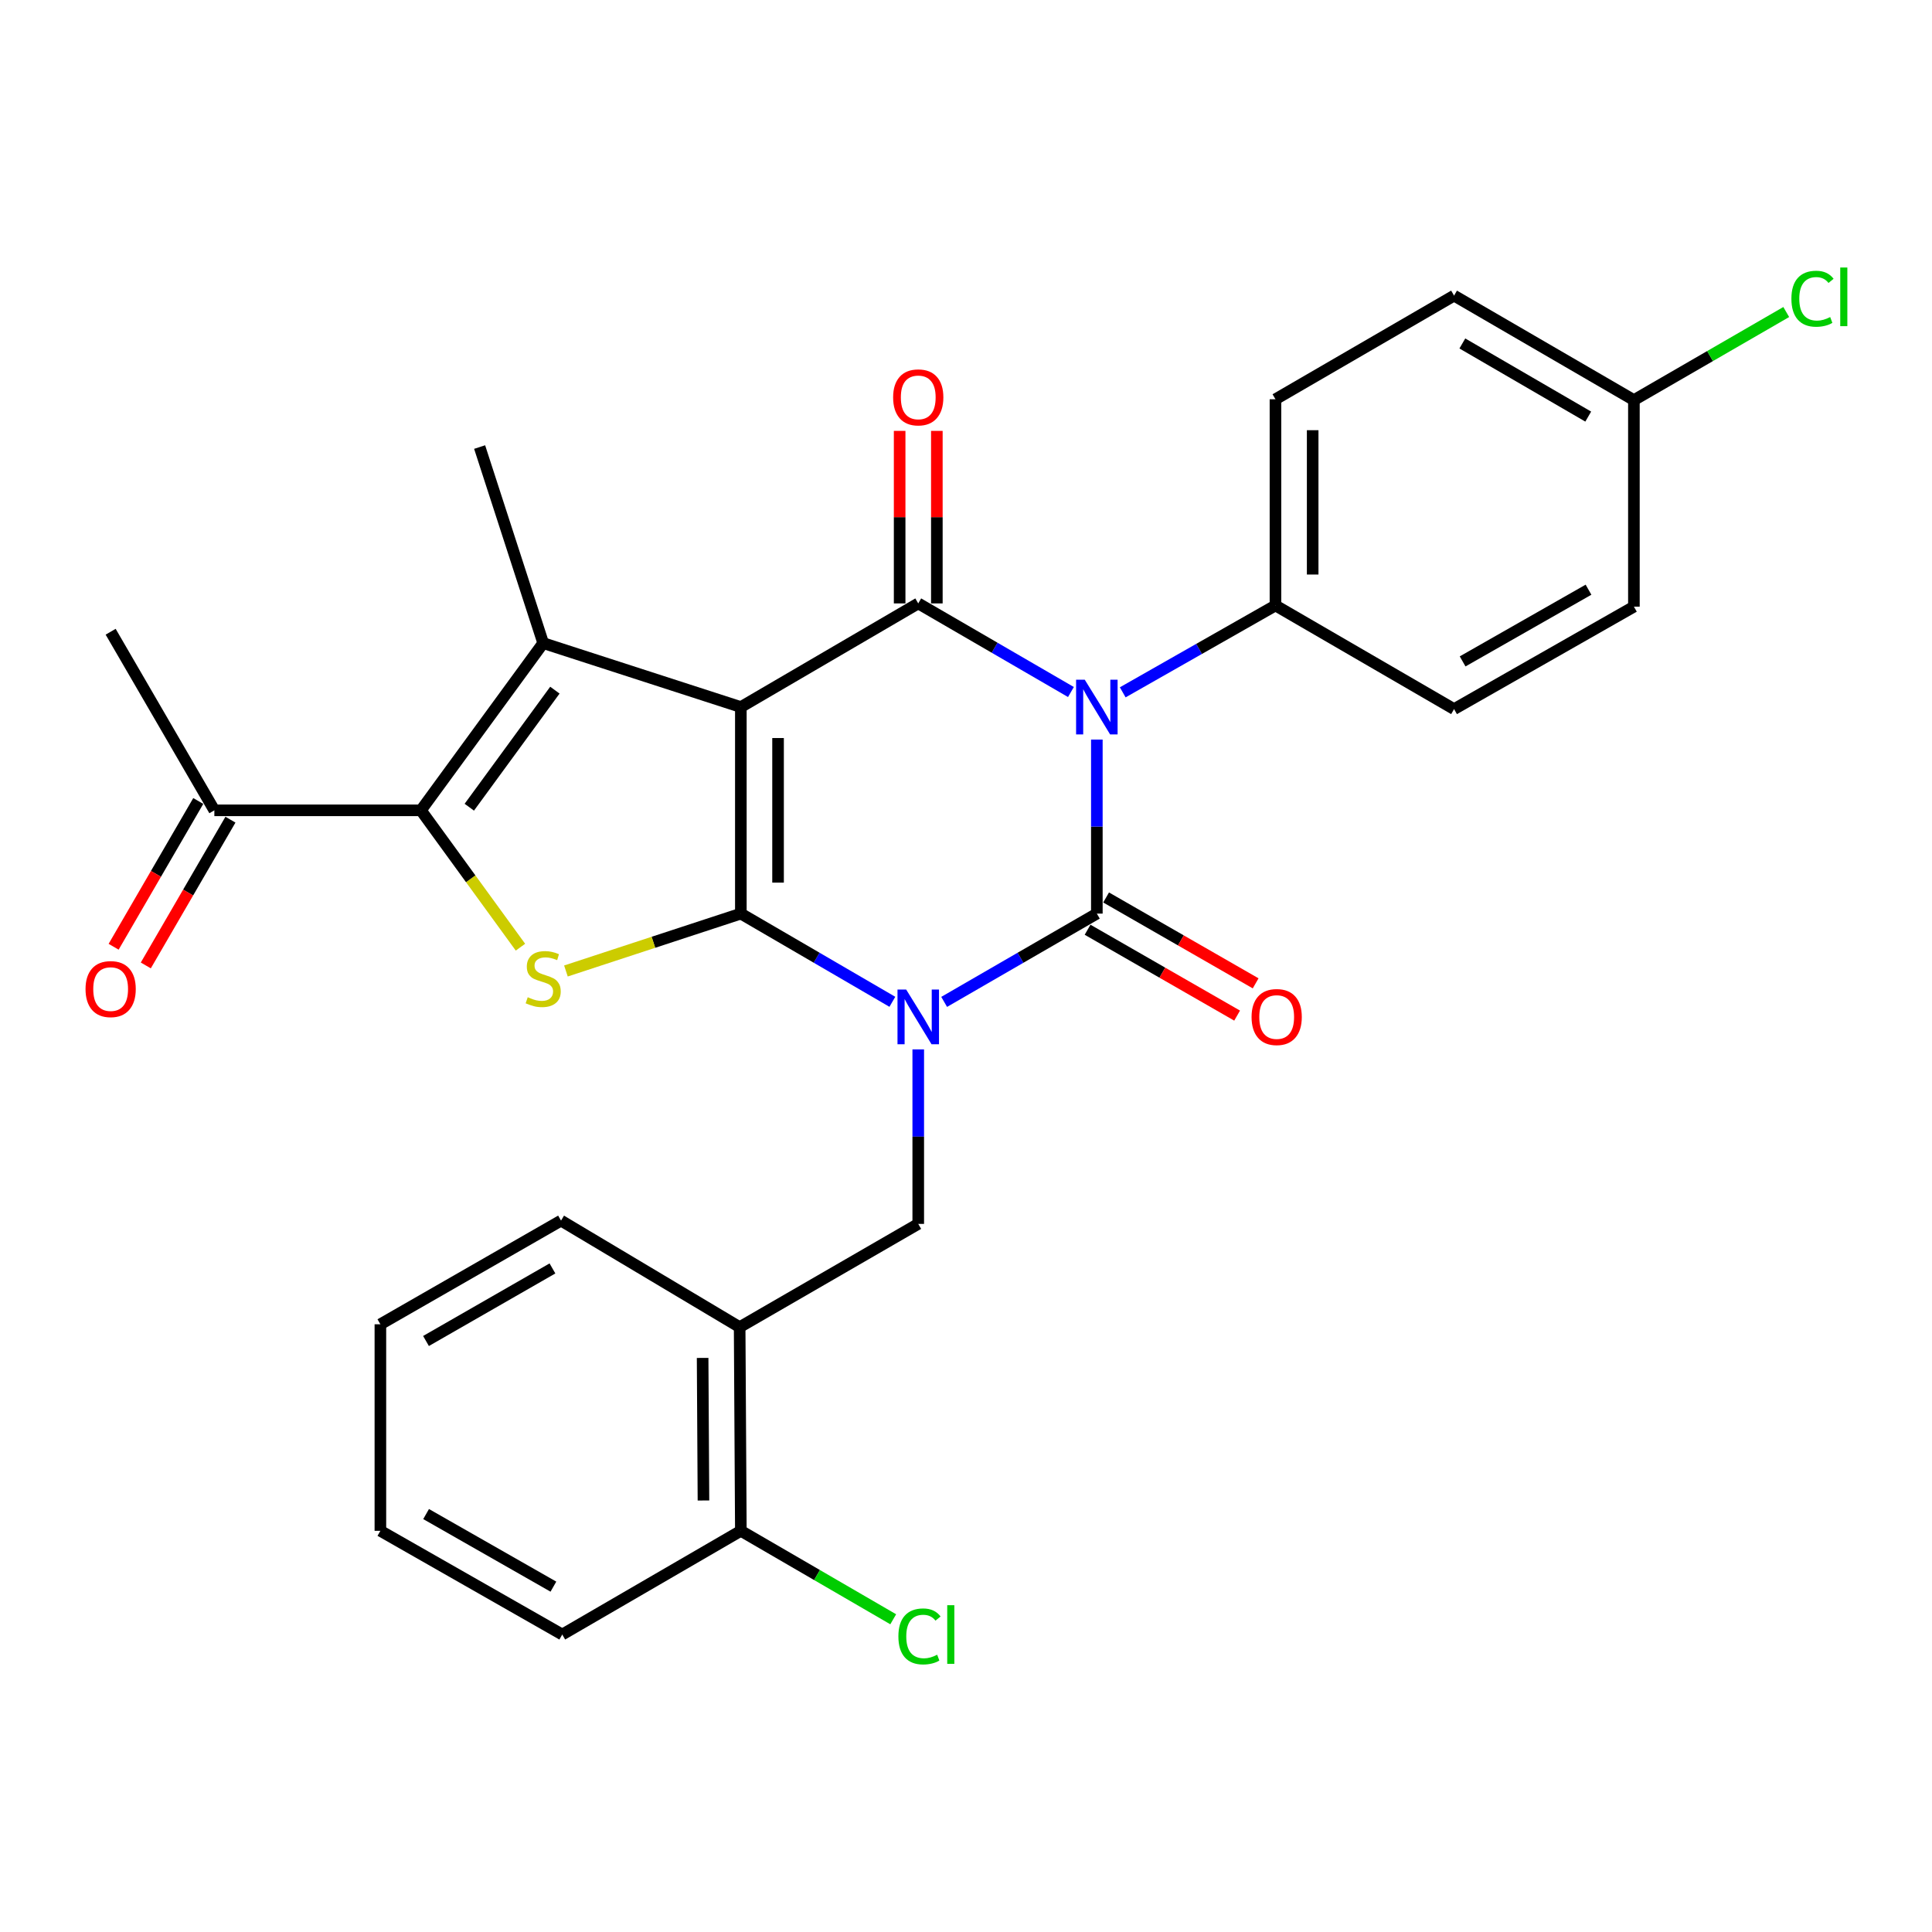 <?xml version='1.0' encoding='iso-8859-1'?>
<svg version='1.1' baseProfile='full'
              xmlns='http://www.w3.org/2000/svg'
                      xmlns:rdkit='http://www.rdkit.org/xml'
                      xmlns:xlink='http://www.w3.org/1999/xlink'
                  xml:space='preserve'
width='1000px' height='1000px' viewBox='0 0 1000 1000'>
<!-- END OF HEADER -->
<rect style='opacity:1.0;fill:#FFFFFF;stroke:none' width='1000' height='1000' x='0' y='0'> </rect>
<path class='bond-1' d='M 461.887,518.535 L 422.675,495.707' style='fill:none;fill-rule:evenodd;stroke:#0000FF;stroke-width:6px;stroke-linecap:butt;stroke-linejoin:miter;stroke-opacity:1' />
<path class='bond-1' d='M 422.675,495.707 L 383.462,472.879' style='fill:none;fill-rule:evenodd;stroke:#000000;stroke-width:6px;stroke-linecap:butt;stroke-linejoin:miter;stroke-opacity:1' />
<path class='bond-2' d='M 488.693,518.579 L 528.209,495.729' style='fill:none;fill-rule:evenodd;stroke:#0000FF;stroke-width:6px;stroke-linecap:butt;stroke-linejoin:miter;stroke-opacity:1' />
<path class='bond-2' d='M 528.209,495.729 L 567.725,472.879' style='fill:none;fill-rule:evenodd;stroke:#000000;stroke-width:6px;stroke-linecap:butt;stroke-linejoin:miter;stroke-opacity:1' />
<path class='bond-8' d='M 475.283,543.172 L 475.283,588.329' style='fill:none;fill-rule:evenodd;stroke:#0000FF;stroke-width:6px;stroke-linecap:butt;stroke-linejoin:miter;stroke-opacity:1' />
<path class='bond-8' d='M 475.283,588.329 L 475.283,633.487' style='fill:none;fill-rule:evenodd;stroke:#000000;stroke-width:6px;stroke-linecap:butt;stroke-linejoin:miter;stroke-opacity:1' />
<path class='bond-0' d='M 383.462,365.972 L 383.462,472.879' style='fill:none;fill-rule:evenodd;stroke:#000000;stroke-width:6px;stroke-linecap:butt;stroke-linejoin:miter;stroke-opacity:1' />
<path class='bond-0' d='M 402.721,382.008 L 402.721,456.843' style='fill:none;fill-rule:evenodd;stroke:#000000;stroke-width:6px;stroke-linecap:butt;stroke-linejoin:miter;stroke-opacity:1' />
<path class='bond-5' d='M 383.462,365.972 L 281.155,332.868' style='fill:none;fill-rule:evenodd;stroke:#000000;stroke-width:6px;stroke-linecap:butt;stroke-linejoin:miter;stroke-opacity:1' />
<path class='bond-29' d='M 383.462,365.972 L 475.283,312.326' style='fill:none;fill-rule:evenodd;stroke:#000000;stroke-width:6px;stroke-linecap:butt;stroke-linejoin:miter;stroke-opacity:1' />
<path class='bond-6' d='M 383.462,472.879 L 338.195,487.73' style='fill:none;fill-rule:evenodd;stroke:#000000;stroke-width:6px;stroke-linecap:butt;stroke-linejoin:miter;stroke-opacity:1' />
<path class='bond-6' d='M 338.195,487.73 L 292.927,502.581' style='fill:none;fill-rule:evenodd;stroke:#CCCC00;stroke-width:6px;stroke-linecap:butt;stroke-linejoin:miter;stroke-opacity:1' />
<path class='bond-3' d='M 567.725,472.879 L 567.725,427.842' style='fill:none;fill-rule:evenodd;stroke:#000000;stroke-width:6px;stroke-linecap:butt;stroke-linejoin:miter;stroke-opacity:1' />
<path class='bond-3' d='M 567.725,427.842 L 567.725,382.805' style='fill:none;fill-rule:evenodd;stroke:#0000FF;stroke-width:6px;stroke-linecap:butt;stroke-linejoin:miter;stroke-opacity:1' />
<path class='bond-11' d='M 562.93,481.23 L 601.63,503.454' style='fill:none;fill-rule:evenodd;stroke:#000000;stroke-width:6px;stroke-linecap:butt;stroke-linejoin:miter;stroke-opacity:1' />
<path class='bond-11' d='M 601.63,503.454 L 640.331,525.677' style='fill:none;fill-rule:evenodd;stroke:#FF0000;stroke-width:6px;stroke-linecap:butt;stroke-linejoin:miter;stroke-opacity:1' />
<path class='bond-11' d='M 572.521,464.529 L 611.221,486.753' style='fill:none;fill-rule:evenodd;stroke:#000000;stroke-width:6px;stroke-linecap:butt;stroke-linejoin:miter;stroke-opacity:1' />
<path class='bond-11' d='M 611.221,486.753 L 649.921,508.976' style='fill:none;fill-rule:evenodd;stroke:#FF0000;stroke-width:6px;stroke-linecap:butt;stroke-linejoin:miter;stroke-opacity:1' />
<path class='bond-4' d='M 554.313,358.189 L 514.798,335.257' style='fill:none;fill-rule:evenodd;stroke:#0000FF;stroke-width:6px;stroke-linecap:butt;stroke-linejoin:miter;stroke-opacity:1' />
<path class='bond-4' d='M 514.798,335.257 L 475.283,312.326' style='fill:none;fill-rule:evenodd;stroke:#000000;stroke-width:6px;stroke-linecap:butt;stroke-linejoin:miter;stroke-opacity:1' />
<path class='bond-9' d='M 581.124,358.351 L 620.651,335.868' style='fill:none;fill-rule:evenodd;stroke:#0000FF;stroke-width:6px;stroke-linecap:butt;stroke-linejoin:miter;stroke-opacity:1' />
<path class='bond-9' d='M 620.651,335.868 L 660.178,313.385' style='fill:none;fill-rule:evenodd;stroke:#000000;stroke-width:6px;stroke-linecap:butt;stroke-linejoin:miter;stroke-opacity:1' />
<path class='bond-13' d='M 484.913,312.326 L 484.913,267.677' style='fill:none;fill-rule:evenodd;stroke:#000000;stroke-width:6px;stroke-linecap:butt;stroke-linejoin:miter;stroke-opacity:1' />
<path class='bond-13' d='M 484.913,267.677 L 484.913,223.028' style='fill:none;fill-rule:evenodd;stroke:#FF0000;stroke-width:6px;stroke-linecap:butt;stroke-linejoin:miter;stroke-opacity:1' />
<path class='bond-13' d='M 465.654,312.326 L 465.654,267.677' style='fill:none;fill-rule:evenodd;stroke:#000000;stroke-width:6px;stroke-linecap:butt;stroke-linejoin:miter;stroke-opacity:1' />
<path class='bond-13' d='M 465.654,267.677 L 465.654,223.028' style='fill:none;fill-rule:evenodd;stroke:#FF0000;stroke-width:6px;stroke-linecap:butt;stroke-linejoin:miter;stroke-opacity:1' />
<path class='bond-18' d='M 281.155,332.868 L 248.255,231.396' style='fill:none;fill-rule:evenodd;stroke:#000000;stroke-width:6px;stroke-linecap:butt;stroke-linejoin:miter;stroke-opacity:1' />
<path class='bond-30' d='M 281.155,332.868 L 217.869,419.426' style='fill:none;fill-rule:evenodd;stroke:#000000;stroke-width:6px;stroke-linecap:butt;stroke-linejoin:miter;stroke-opacity:1' />
<path class='bond-30' d='M 287.209,357.219 L 242.908,417.809' style='fill:none;fill-rule:evenodd;stroke:#000000;stroke-width:6px;stroke-linecap:butt;stroke-linejoin:miter;stroke-opacity:1' />
<path class='bond-7' d='M 269.385,490.26 L 243.627,454.843' style='fill:none;fill-rule:evenodd;stroke:#CCCC00;stroke-width:6px;stroke-linecap:butt;stroke-linejoin:miter;stroke-opacity:1' />
<path class='bond-7' d='M 243.627,454.843 L 217.869,419.426' style='fill:none;fill-rule:evenodd;stroke:#000000;stroke-width:6px;stroke-linecap:butt;stroke-linejoin:miter;stroke-opacity:1' />
<path class='bond-12' d='M 217.869,419.426 L 110.951,419.426' style='fill:none;fill-rule:evenodd;stroke:#000000;stroke-width:6px;stroke-linecap:butt;stroke-linejoin:miter;stroke-opacity:1' />
<path class='bond-10' d='M 475.283,633.487 L 382.841,686.93' style='fill:none;fill-rule:evenodd;stroke:#000000;stroke-width:6px;stroke-linecap:butt;stroke-linejoin:miter;stroke-opacity:1' />
<path class='bond-16' d='M 660.178,313.385 L 660.178,206.659' style='fill:none;fill-rule:evenodd;stroke:#000000;stroke-width:6px;stroke-linecap:butt;stroke-linejoin:miter;stroke-opacity:1' />
<path class='bond-16' d='M 679.437,297.376 L 679.437,222.668' style='fill:none;fill-rule:evenodd;stroke:#000000;stroke-width:6px;stroke-linecap:butt;stroke-linejoin:miter;stroke-opacity:1' />
<path class='bond-17' d='M 660.178,313.385 L 752.62,367.031' style='fill:none;fill-rule:evenodd;stroke:#000000;stroke-width:6px;stroke-linecap:butt;stroke-linejoin:miter;stroke-opacity:1' />
<path class='bond-14' d='M 382.841,686.93 L 383.462,792.35' style='fill:none;fill-rule:evenodd;stroke:#000000;stroke-width:6px;stroke-linecap:butt;stroke-linejoin:miter;stroke-opacity:1' />
<path class='bond-14' d='M 363.676,702.856 L 364.111,776.65' style='fill:none;fill-rule:evenodd;stroke:#000000;stroke-width:6px;stroke-linecap:butt;stroke-linejoin:miter;stroke-opacity:1' />
<path class='bond-24' d='M 382.841,686.93 L 290.389,631.786' style='fill:none;fill-rule:evenodd;stroke:#000000;stroke-width:6px;stroke-linecap:butt;stroke-linejoin:miter;stroke-opacity:1' />
<path class='bond-15' d='M 102.624,414.59 L 80.718,452.315' style='fill:none;fill-rule:evenodd;stroke:#000000;stroke-width:6px;stroke-linecap:butt;stroke-linejoin:miter;stroke-opacity:1' />
<path class='bond-15' d='M 80.718,452.315 L 58.812,490.04' style='fill:none;fill-rule:evenodd;stroke:#FF0000;stroke-width:6px;stroke-linecap:butt;stroke-linejoin:miter;stroke-opacity:1' />
<path class='bond-15' d='M 119.278,424.261 L 97.372,461.986' style='fill:none;fill-rule:evenodd;stroke:#000000;stroke-width:6px;stroke-linecap:butt;stroke-linejoin:miter;stroke-opacity:1' />
<path class='bond-15' d='M 97.372,461.986 L 75.467,499.711' style='fill:none;fill-rule:evenodd;stroke:#FF0000;stroke-width:6px;stroke-linecap:butt;stroke-linejoin:miter;stroke-opacity:1' />
<path class='bond-25' d='M 110.951,419.426 L 57.272,326.984' style='fill:none;fill-rule:evenodd;stroke:#000000;stroke-width:6px;stroke-linecap:butt;stroke-linejoin:miter;stroke-opacity:1' />
<path class='bond-20' d='M 383.462,792.35 L 422.897,815.244' style='fill:none;fill-rule:evenodd;stroke:#000000;stroke-width:6px;stroke-linecap:butt;stroke-linejoin:miter;stroke-opacity:1' />
<path class='bond-20' d='M 422.897,815.244 L 462.332,838.137' style='fill:none;fill-rule:evenodd;stroke:#00CC00;stroke-width:6px;stroke-linecap:butt;stroke-linejoin:miter;stroke-opacity:1' />
<path class='bond-26' d='M 383.462,792.35 L 291.02,846.028' style='fill:none;fill-rule:evenodd;stroke:#000000;stroke-width:6px;stroke-linecap:butt;stroke-linejoin:miter;stroke-opacity:1' />
<path class='bond-22' d='M 660.178,206.659 L 752.62,153.013' style='fill:none;fill-rule:evenodd;stroke:#000000;stroke-width:6px;stroke-linecap:butt;stroke-linejoin:miter;stroke-opacity:1' />
<path class='bond-21' d='M 752.62,367.031 L 845.704,314.006' style='fill:none;fill-rule:evenodd;stroke:#000000;stroke-width:6px;stroke-linecap:butt;stroke-linejoin:miter;stroke-opacity:1' />
<path class='bond-21' d='M 757.05,342.343 L 822.209,305.225' style='fill:none;fill-rule:evenodd;stroke:#000000;stroke-width:6px;stroke-linecap:butt;stroke-linejoin:miter;stroke-opacity:1' />
<path class='bond-19' d='M 845.704,207.087 L 845.704,314.006' style='fill:none;fill-rule:evenodd;stroke:#000000;stroke-width:6px;stroke-linecap:butt;stroke-linejoin:miter;stroke-opacity:1' />
<path class='bond-23' d='M 845.704,207.087 L 885.13,184.294' style='fill:none;fill-rule:evenodd;stroke:#000000;stroke-width:6px;stroke-linecap:butt;stroke-linejoin:miter;stroke-opacity:1' />
<path class='bond-23' d='M 885.13,184.294 L 924.556,161.501' style='fill:none;fill-rule:evenodd;stroke:#00CC00;stroke-width:6px;stroke-linecap:butt;stroke-linejoin:miter;stroke-opacity:1' />
<path class='bond-32' d='M 845.704,207.087 L 752.62,153.013' style='fill:none;fill-rule:evenodd;stroke:#000000;stroke-width:6px;stroke-linecap:butt;stroke-linejoin:miter;stroke-opacity:1' />
<path class='bond-32' d='M 822.067,215.629 L 756.909,177.777' style='fill:none;fill-rule:evenodd;stroke:#000000;stroke-width:6px;stroke-linecap:butt;stroke-linejoin:miter;stroke-opacity:1' />
<path class='bond-27' d='M 290.389,631.786 L 196.888,685.443' style='fill:none;fill-rule:evenodd;stroke:#000000;stroke-width:6px;stroke-linecap:butt;stroke-linejoin:miter;stroke-opacity:1' />
<path class='bond-27' d='M 285.949,656.538 L 220.498,694.098' style='fill:none;fill-rule:evenodd;stroke:#000000;stroke-width:6px;stroke-linecap:butt;stroke-linejoin:miter;stroke-opacity:1' />
<path class='bond-31' d='M 291.02,846.028 L 196.888,792.35' style='fill:none;fill-rule:evenodd;stroke:#000000;stroke-width:6px;stroke-linecap:butt;stroke-linejoin:miter;stroke-opacity:1' />
<path class='bond-31' d='M 286.44,821.247 L 220.548,783.672' style='fill:none;fill-rule:evenodd;stroke:#000000;stroke-width:6px;stroke-linecap:butt;stroke-linejoin:miter;stroke-opacity:1' />
<path class='bond-28' d='M 196.888,685.443 L 196.888,792.35' style='fill:none;fill-rule:evenodd;stroke:#000000;stroke-width:6px;stroke-linecap:butt;stroke-linejoin:miter;stroke-opacity:1' />
<path  class='atom-0' d='M 469.023 512.173
L 478.303 527.173
Q 479.223 528.653, 480.703 531.333
Q 482.183 534.013, 482.263 534.173
L 482.263 512.173
L 486.023 512.173
L 486.023 540.493
L 482.143 540.493
L 472.183 524.093
Q 471.023 522.173, 469.783 519.973
Q 468.583 517.773, 468.223 517.093
L 468.223 540.493
L 464.543 540.493
L 464.543 512.173
L 469.023 512.173
' fill='#0000FF'/>
<path  class='atom-4' d='M 561.465 351.812
L 570.745 366.812
Q 571.665 368.292, 573.145 370.972
Q 574.625 373.652, 574.705 373.812
L 574.705 351.812
L 578.465 351.812
L 578.465 380.132
L 574.585 380.132
L 564.625 363.732
Q 563.465 361.812, 562.225 359.612
Q 561.025 357.412, 560.665 356.732
L 560.665 380.132
L 556.985 380.132
L 556.985 351.812
L 561.465 351.812
' fill='#0000FF'/>
<path  class='atom-7' d='M 273.155 516.163
Q 273.475 516.283, 274.795 516.843
Q 276.115 517.403, 277.555 517.763
Q 279.035 518.083, 280.475 518.083
Q 283.155 518.083, 284.715 516.803
Q 286.275 515.483, 286.275 513.203
Q 286.275 511.643, 285.475 510.683
Q 284.715 509.723, 283.515 509.203
Q 282.315 508.683, 280.315 508.083
Q 277.795 507.323, 276.275 506.603
Q 274.795 505.883, 273.715 504.363
Q 272.675 502.843, 272.675 500.283
Q 272.675 496.723, 275.075 494.523
Q 277.515 492.323, 282.315 492.323
Q 285.595 492.323, 289.315 493.883
L 288.395 496.963
Q 284.995 495.563, 282.435 495.563
Q 279.675 495.563, 278.155 496.723
Q 276.635 497.843, 276.675 499.803
Q 276.675 501.323, 277.435 502.243
Q 278.235 503.163, 279.355 503.683
Q 280.515 504.203, 282.435 504.803
Q 284.995 505.603, 286.515 506.403
Q 288.035 507.203, 289.115 508.843
Q 290.235 510.443, 290.235 513.203
Q 290.235 517.123, 287.595 519.243
Q 284.995 521.323, 280.635 521.323
Q 278.115 521.323, 276.195 520.763
Q 274.315 520.243, 272.075 519.323
L 273.155 516.163
' fill='#CCCC00'/>
<path  class='atom-12' d='M 647.809 526.413
Q 647.809 519.613, 651.169 515.813
Q 654.529 512.013, 660.809 512.013
Q 667.089 512.013, 670.449 515.813
Q 673.809 519.613, 673.809 526.413
Q 673.809 533.293, 670.409 537.213
Q 667.009 541.093, 660.809 541.093
Q 654.569 541.093, 651.169 537.213
Q 647.809 533.333, 647.809 526.413
M 660.809 537.893
Q 665.129 537.893, 667.449 535.013
Q 669.809 532.093, 669.809 526.413
Q 669.809 520.853, 667.449 518.053
Q 665.129 515.213, 660.809 515.213
Q 656.489 515.213, 654.129 518.013
Q 651.809 520.813, 651.809 526.413
Q 651.809 532.133, 654.129 535.013
Q 656.489 537.893, 660.809 537.893
' fill='#FF0000'/>
<path  class='atom-14' d='M 462.283 205.68
Q 462.283 198.88, 465.643 195.08
Q 469.003 191.28, 475.283 191.28
Q 481.563 191.28, 484.923 195.08
Q 488.283 198.88, 488.283 205.68
Q 488.283 212.56, 484.883 216.48
Q 481.483 220.36, 475.283 220.36
Q 469.043 220.36, 465.643 216.48
Q 462.283 212.6, 462.283 205.68
M 475.283 217.16
Q 479.603 217.16, 481.923 214.28
Q 484.283 211.36, 484.283 205.68
Q 484.283 200.12, 481.923 197.32
Q 479.603 194.48, 475.283 194.48
Q 470.963 194.48, 468.603 197.28
Q 466.283 200.08, 466.283 205.68
Q 466.283 211.4, 468.603 214.28
Q 470.963 217.16, 475.283 217.16
' fill='#FF0000'/>
<path  class='atom-16' d='M 44.272 511.948
Q 44.272 505.148, 47.632 501.348
Q 50.992 497.548, 57.272 497.548
Q 63.552 497.548, 66.912 501.348
Q 70.272 505.148, 70.272 511.948
Q 70.272 518.828, 66.872 522.748
Q 63.472 526.628, 57.272 526.628
Q 51.032 526.628, 47.632 522.748
Q 44.272 518.868, 44.272 511.948
M 57.272 523.428
Q 61.592 523.428, 63.912 520.548
Q 66.272 517.628, 66.272 511.948
Q 66.272 506.388, 63.912 503.588
Q 61.592 500.748, 57.272 500.748
Q 52.952 500.748, 50.592 503.548
Q 48.272 506.348, 48.272 511.948
Q 48.272 517.668, 50.592 520.548
Q 52.952 523.428, 57.272 523.428
' fill='#FF0000'/>
<path  class='atom-21' d='M 465.005 847.008
Q 465.005 839.968, 468.285 836.288
Q 471.605 832.568, 477.885 832.568
Q 483.725 832.568, 486.845 836.688
L 484.205 838.848
Q 481.925 835.848, 477.885 835.848
Q 473.605 835.848, 471.325 838.728
Q 469.085 841.568, 469.085 847.008
Q 469.085 852.608, 471.405 855.488
Q 473.765 858.368, 478.325 858.368
Q 481.445 858.368, 485.085 856.488
L 486.205 859.488
Q 484.725 860.448, 482.485 861.008
Q 480.245 861.568, 477.765 861.568
Q 471.605 861.568, 468.285 857.808
Q 465.005 854.048, 465.005 847.008
' fill='#00CC00'/>
<path  class='atom-21' d='M 490.285 830.848
L 493.965 830.848
L 493.965 861.208
L 490.285 861.208
L 490.285 830.848
' fill='#00CC00'/>
<path  class='atom-24' d='M 927.226 154.624
Q 927.226 147.584, 930.506 143.904
Q 933.826 140.184, 940.106 140.184
Q 945.946 140.184, 949.066 144.304
L 946.426 146.464
Q 944.146 143.464, 940.106 143.464
Q 935.826 143.464, 933.546 146.344
Q 931.306 149.184, 931.306 154.624
Q 931.306 160.224, 933.626 163.104
Q 935.986 165.984, 940.546 165.984
Q 943.666 165.984, 947.306 164.104
L 948.426 167.104
Q 946.946 168.064, 944.706 168.624
Q 942.466 169.184, 939.986 169.184
Q 933.826 169.184, 930.506 165.424
Q 927.226 161.664, 927.226 154.624
' fill='#00CC00'/>
<path  class='atom-24' d='M 952.506 138.464
L 956.186 138.464
L 956.186 168.824
L 952.506 168.824
L 952.506 138.464
' fill='#00CC00'/>
</svg>
